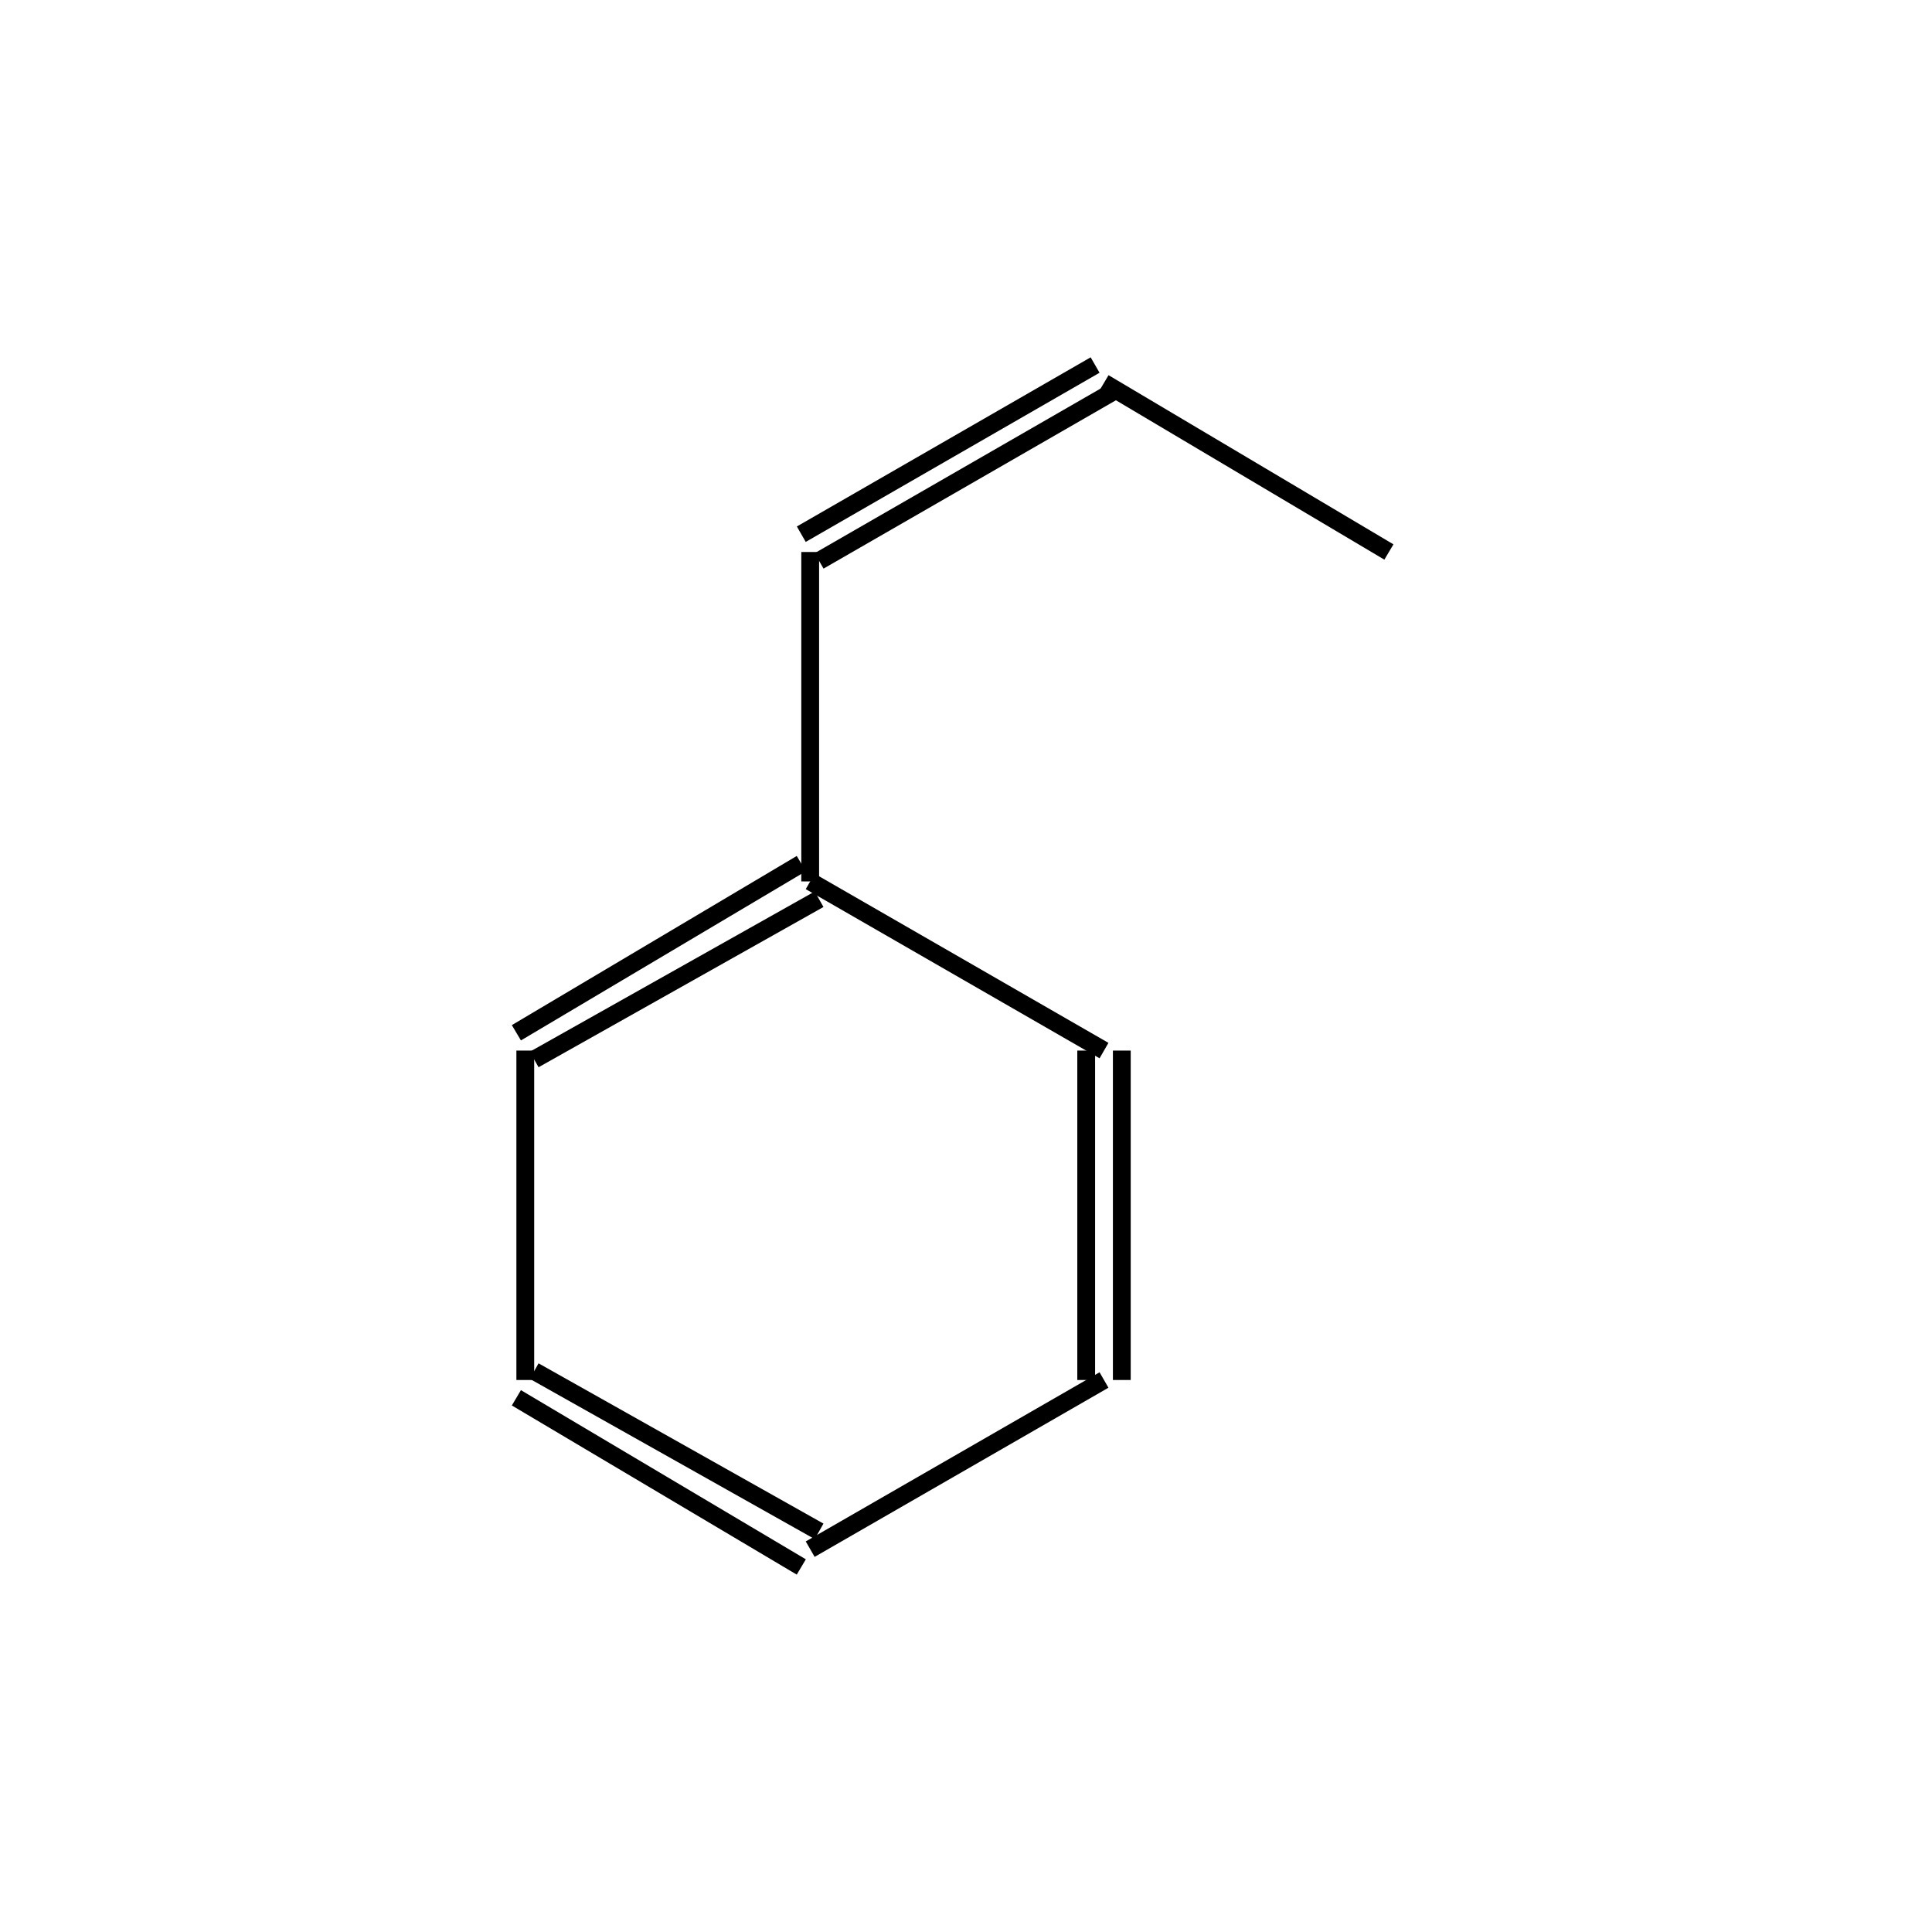 <?xml version="1.0" standalone="yes"?><!DOCTYPE svg PUBLIC "-//W3C//DTD SVG 1.1//EN" "http://www.w3.org/Graphics/SVG/1.1/DTD/svg11.dtd"><svg width="6cm" height="6cm" viewBox="0 0 179 217" xmlns="http://www.w3.org/2000/svg" version="1.2" baseProfile="tiny"><title>Image of </title>
<line x1="71" y1="97" x2="39" y2="116" stroke-width="2" stroke="black"/>
<line x1="73" y1="101" x2="41" y2="119" stroke-width="2" stroke="black"/>
<line x1="72" y1="99" x2="105" y2="118" stroke-width="2" stroke="black"/>
<line x1="72" y1="99" x2="72" y2="62" stroke-width="2" stroke="black"/>
<line x1="40" y1="118" x2="40" y2="155" stroke-width="2" stroke="black"/>
<line x1="103" y1="118" x2="103" y2="155" stroke-width="2" stroke="black"/>
<line x1="107" y1="118" x2="107" y2="155" stroke-width="2" stroke="black"/>
<line x1="73" y1="63" x2="106" y2="44" stroke-width="2" stroke="black"/>
<line x1="71" y1="60" x2="104" y2="41" stroke-width="2" stroke="black"/>
<line x1="39" y1="157" x2="71" y2="176" stroke-width="2" stroke="black"/>
<line x1="41" y1="154" x2="73" y2="172" stroke-width="2" stroke="black"/>
<line x1="105" y1="155" x2="72" y2="174" stroke-width="2" stroke="black"/>
<line x1="105" y1="43" x2="137" y2="62" stroke-width="2" stroke="black"/>
</svg>